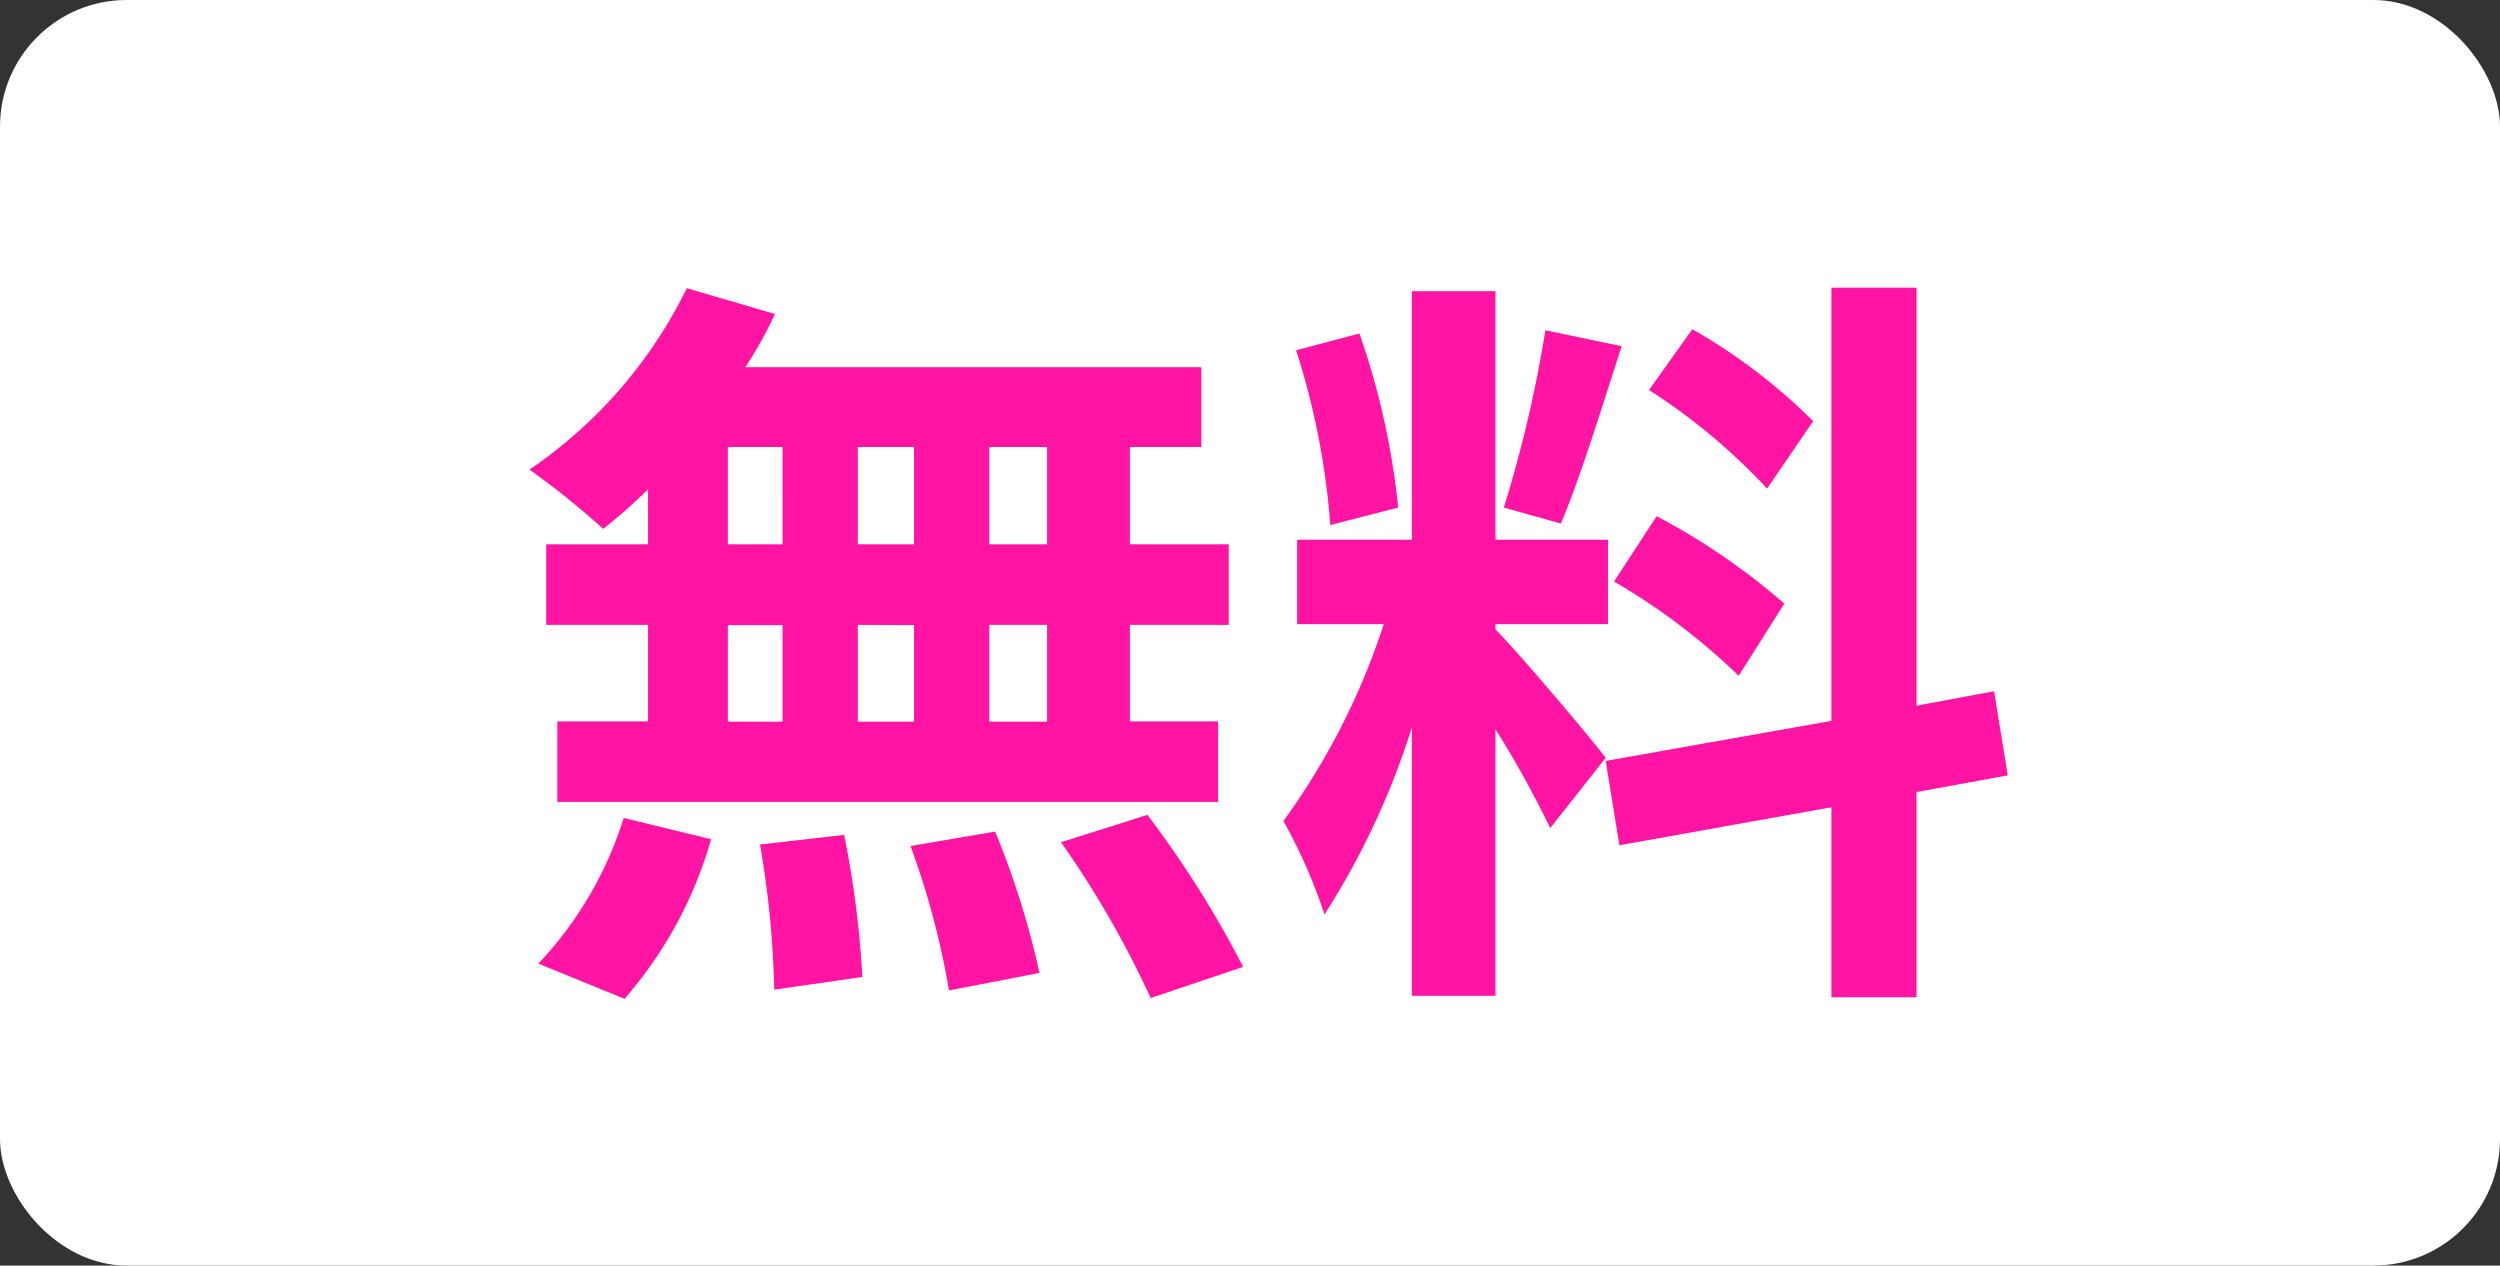 <svg xmlns="http://www.w3.org/2000/svg" width="39.472" height="19.982" viewBox="0 0 39.472 19.982">
  <rect x="0" y="0" width="39.472" height="19.982" fill="#333333" stroke="none"/>
  <g id="グループ_10356" data-name="グループ 10356" transform="translate(-1977 201.383)">
    <rect id="長方形_5203" data-name="長方形 5203" width="39.472" height="19.982" rx="2" transform="translate(1977 -201.383)" fill="#fff"/>
    <path id="パス_5566" data-name="パス 5566" d="M-3.468-6.12H-4.38V-7.656h.912Zm0,2.8H-4.38V-4.848h.912Zm-5.04-1.524h.864v1.524h-.864Zm2.94,0v1.524h-.888V-4.848ZM-6.456-6.12V-7.656h.888V-6.12ZM-8.508-7.656h.864V-6.12h-.864ZM-9.768-6.12h-1.608v1.272h1.608v1.524H-11.2v1.272H-.768V-3.324H-2.16V-4.848H-.6V-6.12H-2.16V-7.656h1.128v-1.26h-7.2a6.46,6.46,0,0,0,.468-.84l-1.392-.408A7.379,7.379,0,0,1-11.64-7.3a13.215,13.215,0,0,1,1.164.936,8.246,8.246,0,0,0,.708-.624Zm-.372,7.176a6.567,6.567,0,0,0,1.368-2.52l-1.38-.336A5.913,5.913,0,0,1-11.5.5ZM-8-1.38A15.233,15.233,0,0,1-7.776.912l1.392-.2a15.539,15.539,0,0,0-.288-2.244Zm2.376.024A12.787,12.787,0,0,1-5.016.924L-3.588.648a13.373,13.373,0,0,0-.7-2.232Zm2.376-.06a15.456,15.456,0,0,1,1.416,2.46L-.372.552a16.277,16.277,0,0,0-1.512-2.4ZM8.628-8.064A9.018,9.018,0,0,0,6.72-9.516l-.684.96A9.655,9.655,0,0,1,7.9-7ZM5.484-5.532A10.132,10.132,0,0,1,7.452-4.044l.72-1.14a10.541,10.541,0,0,0-2.016-1.38ZM4.4-9.5A20.409,20.409,0,0,1,3.744-6.7l.9.252c.3-.7.648-1.836.96-2.8ZM2.076-6.7a12.031,12.031,0,0,0-.612-2.748l-1,.264a11.893,11.893,0,0,1,.54,2.76ZM5.352-2.748C5.1-3.084,3.96-4.428,3.612-4.776V-4.86H5.388V-6.192H3.612v-3.924H2.292v3.924H.48V-4.86H1.848A11.109,11.109,0,0,1,.264-1.752,8.48,8.48,0,0,1,.912-.276a12.315,12.315,0,0,0,1.38-2.952V1.008h1.32V-3.2a16.03,16.03,0,0,1,.864,1.56Zm6.348.276L11.484-3.8l-1.224.228v-6.6H8.916v6.84L5.352-2.7l.216,1.332,3.348-.6v3H10.26v-3.24Z" transform="translate(1997 -186.669)" fill="#ff14a4"/>
  </g>
</svg>

